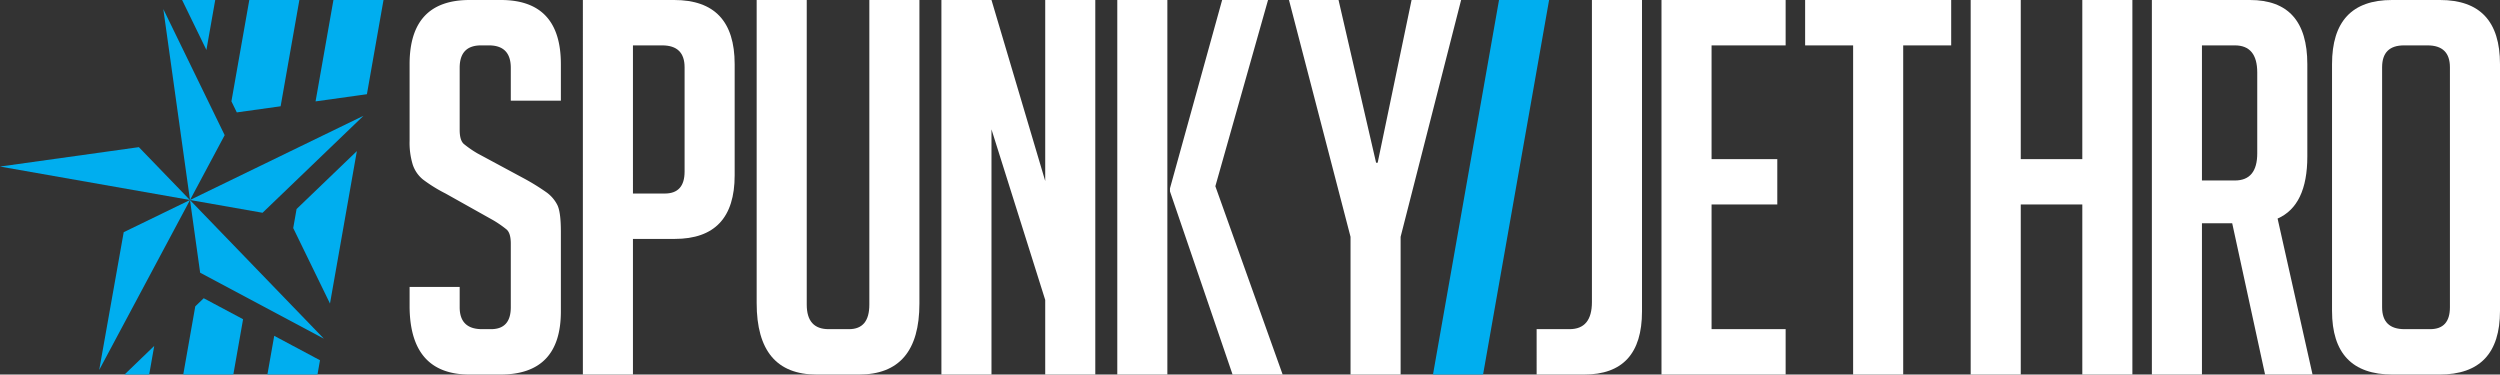 <svg id="Layer_1" data-name="Layer 1" xmlns="http://www.w3.org/2000/svg" width="1334.964" height="200" viewBox="0 0 1334.964 200"><rect x="0" y="0" width="1334.964" height="200" fill="#333333" stroke="none"/><defs><style>.cls-1{fill:#fff;}.cls-2{fill:#00aeef;}</style></defs><title>main-logo</title><path class="cls-1" d="M272.757,53.76V36.211q0-11.972-11.699-11.978H256.88q-11.426,0-11.421,11.978V69.36q0,5.574,2.228,7.52a55.891,55.891,0,0,0,7.243,5.014l25.349,13.649a117.799,117.799,0,0,1,11.837,7.382,18.963,18.963,0,0,1,5.432,6.406q1.946,3.762,1.95,14.345v42.619q0,33.708-32.311,33.705H250.752q-32.037,0-32.033-36.769V153.203h26.741v10.864q0,11.7,11.978,11.7h4.734q10.583,0,10.586-11.7V130.084q0-5.569-2.229-7.521a57.292,57.292,0,0,0-7.242-5.014L237.938,103.343A79.468,79.468,0,0,1,225.82,95.821a17.186,17.186,0,0,1-5.432-7.938,39.893,39.893,0,0,1-1.67-12.674V34.261Q218.718-.001,250.752,0h16.713q32.029,0,32.033,34.261V53.76Z"/><path class="cls-1" d="M311.244,0H359.99q32.309,0,32.311,34.261V93.593q0,33.987-32.033,33.983H337.984V200h-26.74Zm26.74,103.343h16.992q10.581,0,10.584-11.7v-55.71q0-11.7-11.977-11.7h-15.6Z"/><path class="cls-1" d="M490.954,0V162.118q0,37.884-32.312,37.883H436.081q-32.037,0-32.033-38.161V0h26.74V162.673q0,13.098,11.699,13.094h10.864q10.863,0,10.864-13.094V0Z"/><path class="cls-1" d="M558.131,96.657V0h26.74V200h-26.74V160.167L529.439,69.08V200H502.7V0h26.738Z"/><path class="cls-1" d="M623.356,200H596.616V0h26.739Zm61.56,0H658.175l-33.423-97.772V100.557L652.605,0h24.513L648.983,99.443Z"/><path class="cls-1" d="M747.908,200H721.166V126.463L688.296,0h26.463l20.055,86.908h.834L753.758,0h26.46l-32.31,126.463Z"/><path class="cls-1" d="M820.538,175.767H838.09q11.972,0,11.974-14.486V0h26.74V166.295q0,33.708-30.915,33.705h-25.35Z"/><path class="cls-1" d="M887.211,200V0h66.294V24.233H913.951V84.958h35.098v24.235H913.951v66.574h39.554V200Z"/><path class="cls-1" d="M1016.28,24.233V200H989.539V24.233H963.912V0h77.995V24.233Z"/><path class="cls-1" d="M1111.924,200V109.192h-32.87V200h-26.74V0h26.74V84.958h32.87V0h26.74V200Z"/><path class="cls-1" d="M1149.071,0h52.366q30.642,0,30.644,34.261V83.565q0,26.187-15.879,33.148L1234.865,200h-25.348l-17.551-80.78h-16.154V200h-26.74Zm26.74,96.379h17.551q11.968,0,11.975-14.485V38.719q0-14.48-11.975-14.486h-17.551Z"/><path class="cls-1" d="M1277.582,200q-32.316,0-32.31-33.983V34.261q0-34.262,32.031-34.261H1302.93q32.032,0,32.034,34.261V166.017q0,33.988-32.314,33.983Zm6.409-24.233h13.649q10.581,0,10.583-11.7V35.933q0-11.7-11.977-11.7h-12.534q-11.701,0-11.699,11.7V164.067Q1272.012,175.767,1283.99,175.767Z"/><polygon class="cls-2" points="800.457 0 765.191 200 791.933 200 827.197 0 800.457 0"/><path class="cls-2" d="M110.223,26.679,97.239,0h17.688ZM149.852,56.748,159.859,0h-26.74L123.576,54.117l2.873,5.903Zm6.723,65.038,19.634,40.307L190.565,80.679l-32.196,30.932ZM178.05,0l-9.546,54.141,24.077-3.365,3.339-.467L204.79,0ZM146.428,179.334,142.784,200h26.742l1.345-7.629-3.16-1.685ZM104.271,163.595,97.852,200H124.594l5.207-29.534-21.024-11.214ZM79.662,200l2.696-15.288L66.495,200Zm21.811-93.202,38.728,6.817L194.123,61.81l-92.645,44.978Zm-.046.015L66.057,123.984l-13.08,73.569,48.474-90.715ZM87.21,4.855l14.243,101.939.01.001.015-.006,18.496-34.614ZM106.877,145.61l66.078,35.245-71.494-74.009ZM74.149,78.576,0,88.935,101.4,106.784Z"/></svg>